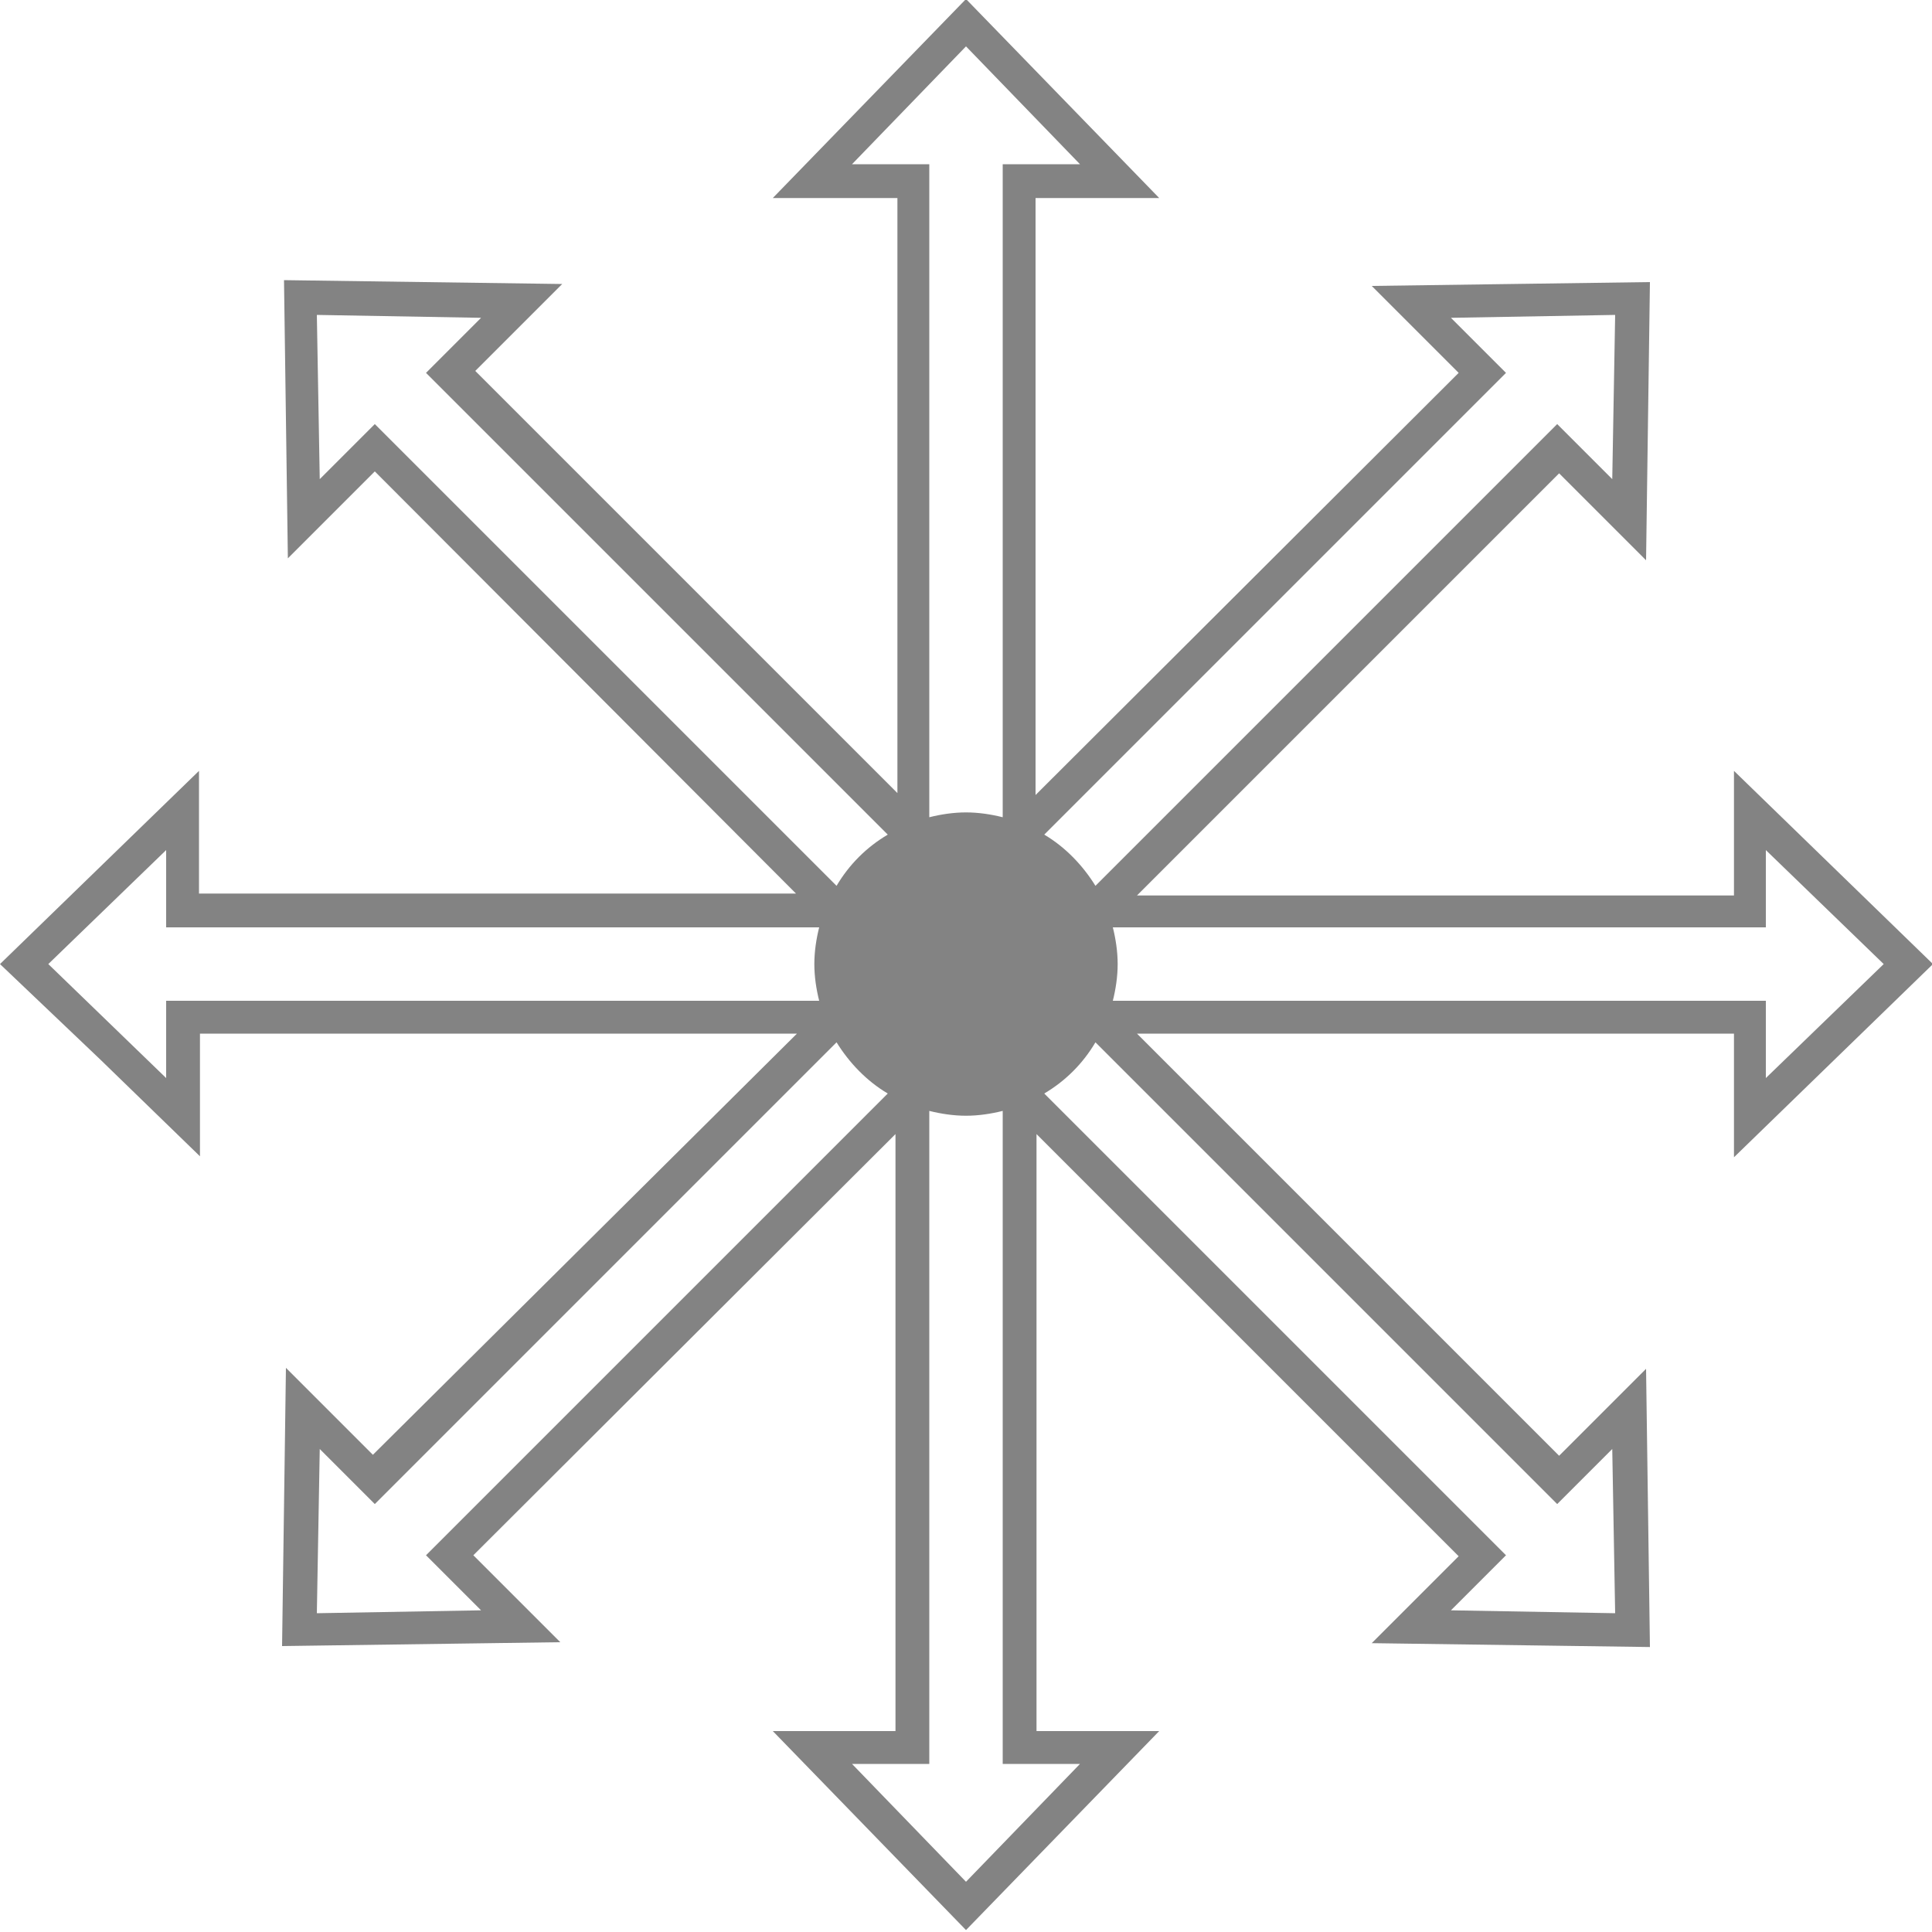 <svg version="1.1" id="mesosphere-icons-medium-resource-manager"
     xmlns="http://www.w3.org/2000/svg" xmlns:xlink="http://www.w3.org/1999/xlink" x="0px" y="0px" viewBox="0 0 200 200"
     style="enable-background:new 0 0 200 200;" xml:space="preserve">
                                        <style type="text/css">
                                            .st0{fill-rule:evenodd;clip-rule:evenodd;fill:#838383;}
                                        </style>
                                        <path class="st0" d="M107.2,20.5v61.8L151,38.6l-9-9l14.4-0.2l14.4-0.2l-0.2,14.4l-0.2,14.4l-9-9l-43.7,43.7h61.8V79.8l10.3,10
                                              l10.3,10l-10.3,10l-10.3,10V107h-61.8l43.7,43.7l9-9l0.2,14.4l0.2,14.4l-14.4-0.2l-14.4-0.2l9-9l-43.7-43.7v61.8H120l-10,10.3
                                              l-10,10.3l-10-10.3l-10-10.3h12.7l0-61.8L49,161l9,9l-14.4,0.2l-14.4,0.2l0.2-14.4l0.2-14.4l9,9L82.5,107H20.7v12.7l-10.3-10L0,99.8
                                              l10.3-10l10.3-10v12.7l61.8,0L38.8,48.8l-9,9l-0.2-14.4l-0.2-14.4l14.4,0.2l14.4,0.2l-9,9l43.7,43.7V20.5H80l10-10.3l10-10.3
                                              l10,10.3l10,10.3H107.2L107.2,20.5z M103.8,115c-1.2,0.3-2.5,0.5-3.8,0.5c-1.3,0-2.6-0.2-3.8-0.5v67.6h-8l11.8,12.2l11.8-12.2h-8
                                              V115L103.8,115z M96.2,84.6c1.2-0.3,2.5-0.5,3.8-0.5c1.3,0,2.6,0.2,3.8,0.5V17h8L100,4.8L88.2,17h8V84.6L96.2,84.6z M91.9,113.2
                                              c-2.2-1.3-4-3.2-5.3-5.3l-47.8,47.8l-5.7-5.7l-0.3,17l17-0.3l-5.7-5.7L91.9,113.2L91.9,113.2z M108.1,86.4c2.2,1.3,4,3.2,5.3,5.3
                                              l47.8-47.8l5.7,5.7l0.3-17l-17,0.3l5.7,5.7L108.1,86.4L108.1,86.4z M84.8,103.6c-0.3-1.2-0.5-2.5-0.5-3.8c0-1.3,0.2-2.6,0.5-3.8
                                              H17.2v-8L5,99.8l12.2,11.8v-8H84.8L84.8,103.6z M115.2,96c0.3,1.2,0.5,2.5,0.5,3.8c0,1.3-0.2,2.6-0.5,3.8h67.6v8L195,99.8L182.8,88
                                              v8H115.2L115.2,96z M113.4,107.9c-1.3,2.2-3.1,4-5.3,5.3l47.8,47.8l-5.7,5.7l17,0.3l-0.3-17l-5.7,5.7L113.4,107.9L113.4,107.9z
                                              M86.6,91.7c1.3-2.2,3.1-4,5.3-5.3L44.1,38.6l5.7-5.7l-17-0.3l0.3,17l5.7-5.7L86.6,91.7z"/>
                                        </svg>